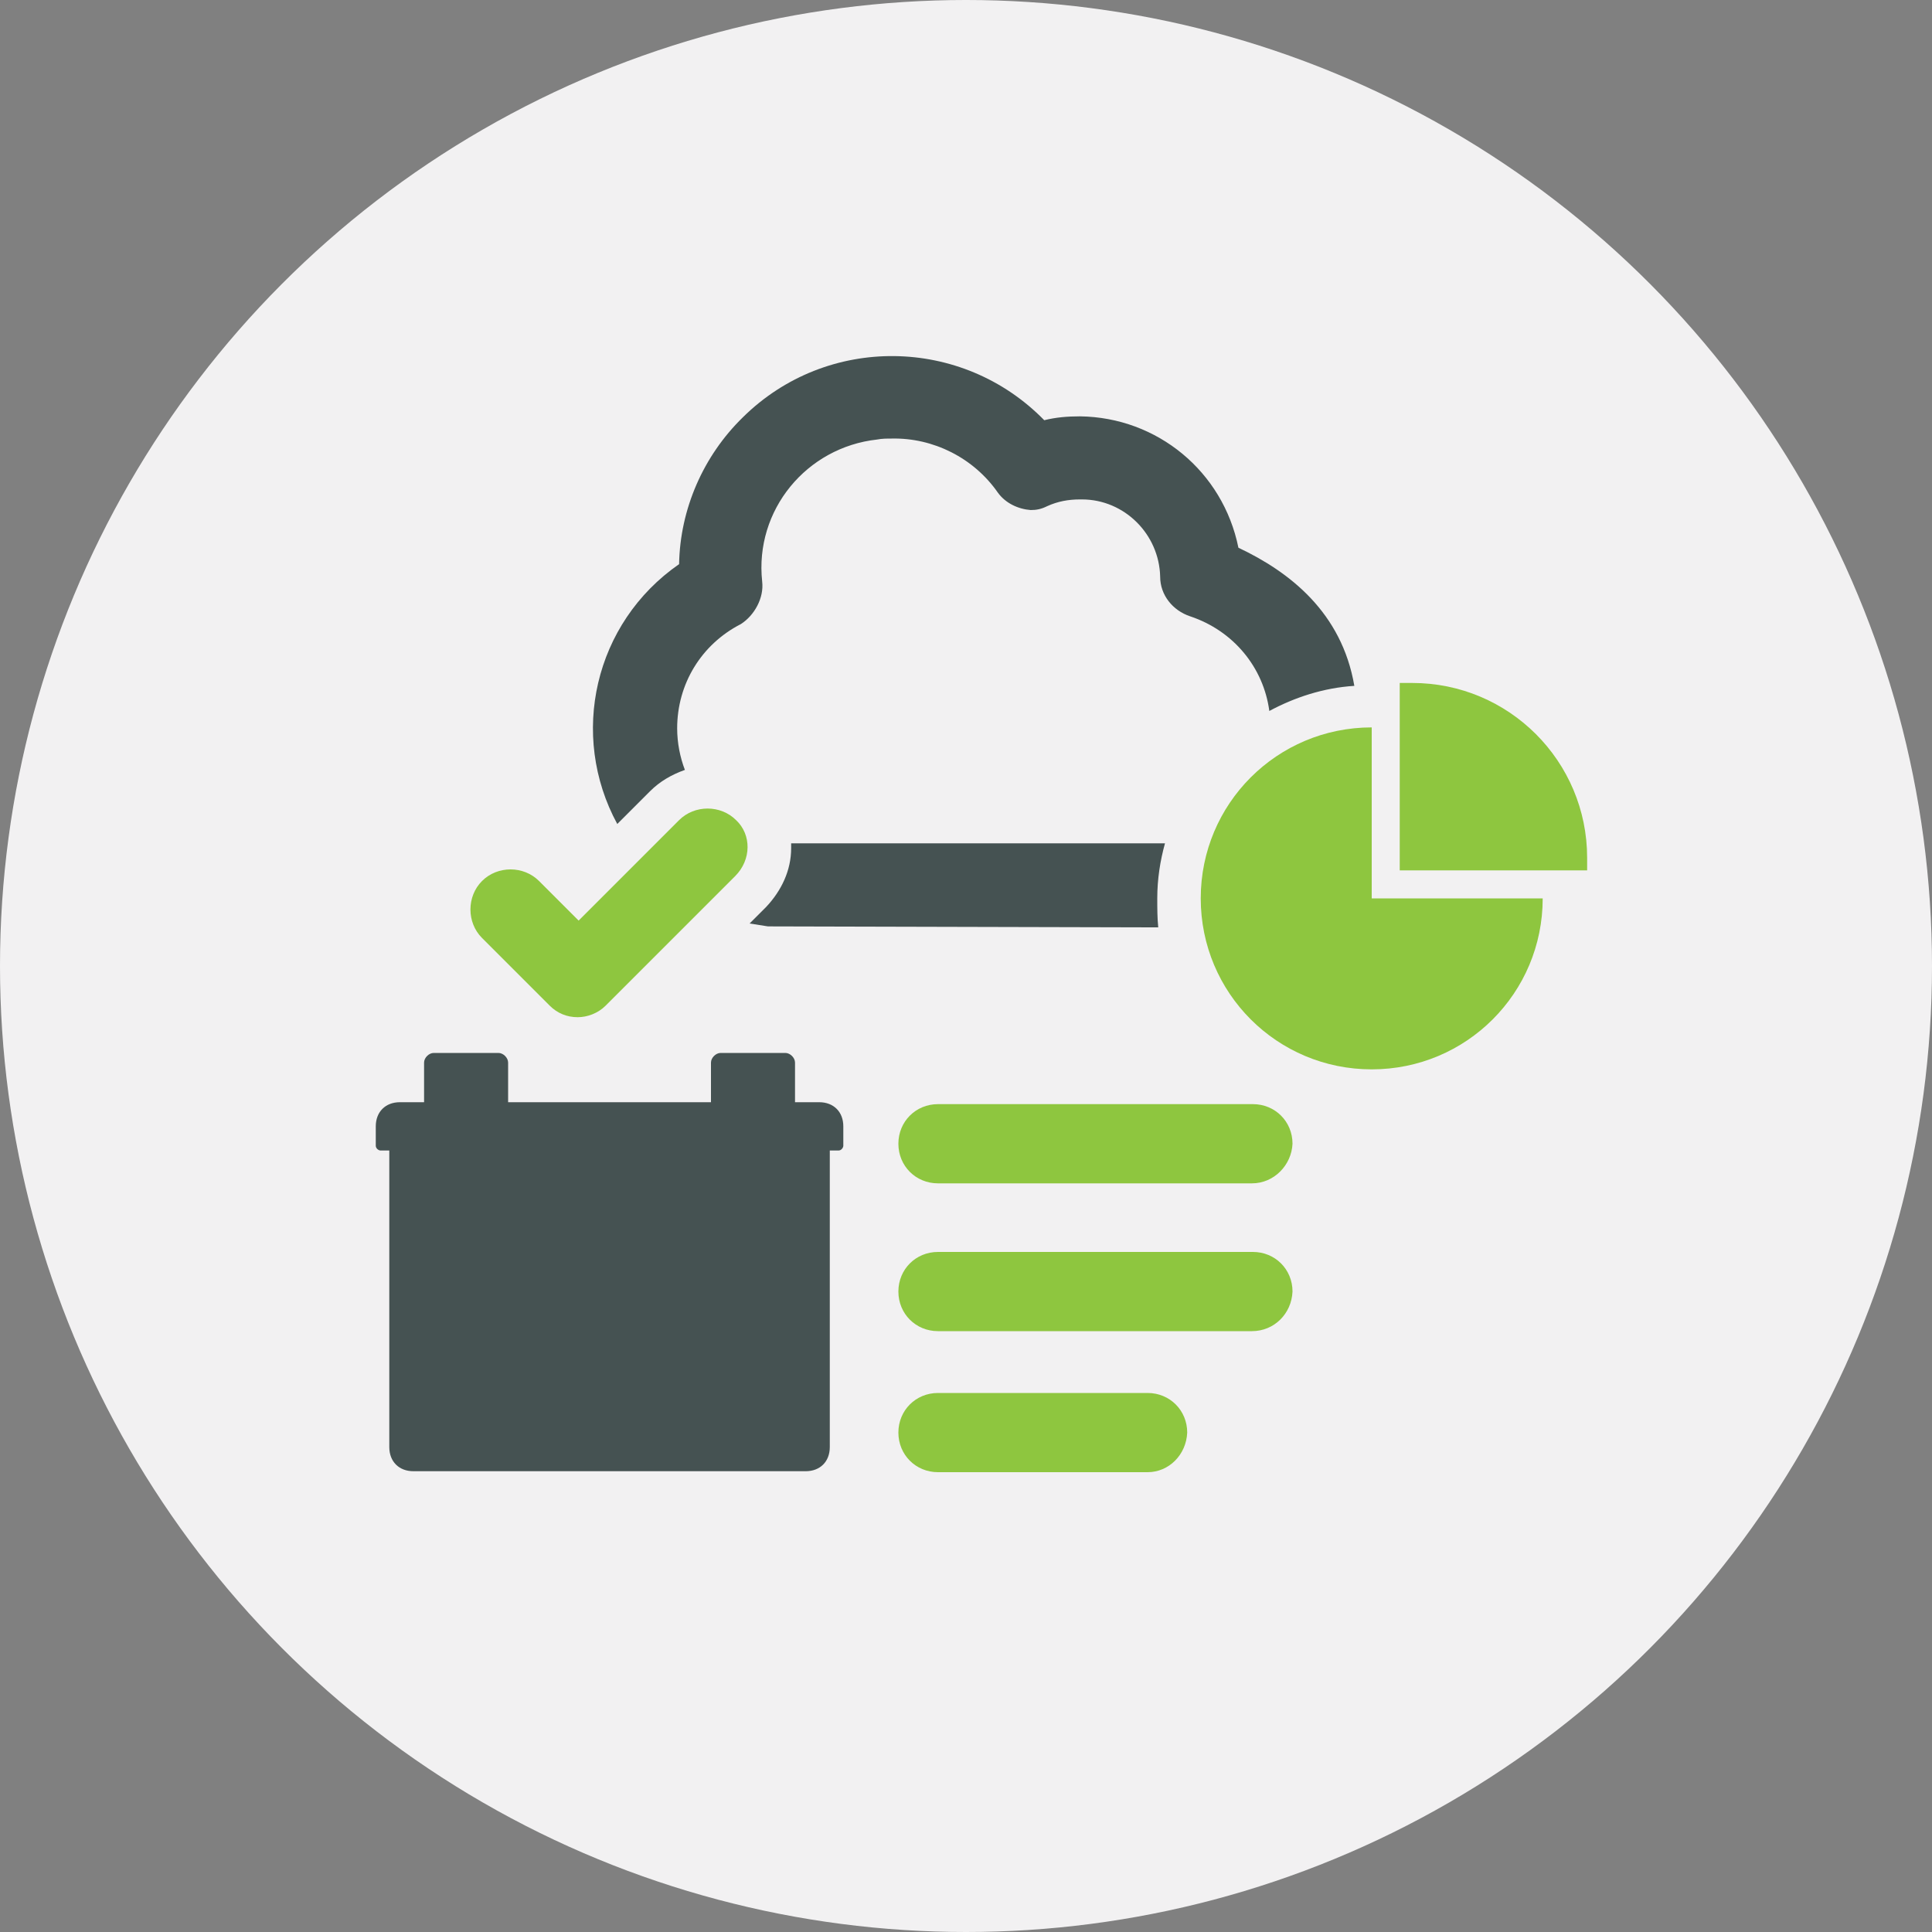 <?xml version="1.0" encoding="utf-8"?>
<!-- Generator: Adobe Illustrator 25.1.0, SVG Export Plug-In . SVG Version: 6.00 Build 0)  -->
<svg version="1.1" id="Layer_1" xmlns="http://www.w3.org/2000/svg" xmlns:xlink="http://www.w3.org/1999/xlink" x="0px" y="0px"
	 viewBox="0 0 200 200" style="enable-background:new 0 0 200 200;" xml:space="preserve">
<rect x="0" y="0" width="200" height="200" fill="#808080" stroke="none"/>
<style type="text/css">
	.st0{fill:#F2F1F2;}
	.st1{fill:#455252;}
	.st2{fill:#8EC63F;}
</style>
<circle class="st0" cx="100" cy="100" r="100"/>
<g>
	<path class="st1" d="M84.8,114.1h-2.5V110c0-0.5-0.5-1-1-1h-6.7c-0.5,0-1,0.5-1,1v4.1H52.6V110c0-0.5-0.5-1-1-1h-6.7
		c-0.5,0-1,0.5-1,1v4.1h-2.5c-1.5,0-2.5,1-2.5,2.5v2c0,0.3,0.3,0.5,0.5,0.5h0.9v30.7c0,1.5,1,2.5,2.5,2.5h40.6c1.5,0,2.5-1,2.5-2.5
		v-30.7h0.9c0.3,0,0.5-0.3,0.5-0.5v-2C87.3,115.1,86.3,114.1,84.8,114.1z"/>
	<path class="st2" d="M129.6,122.5H97.1c-2.3,0-4.1-1.8-4.1-4.1c0-2.3,1.8-4.1,4.1-4.1h32.6c2.3,0,4.1,1.8,4.1,4.1
		C133.7,120.6,131.9,122.5,129.6,122.5z"/>
	<path class="st2" d="M129.6,137.8H97.1c-2.3,0-4.1-1.8-4.1-4.1c0-2.3,1.8-4.1,4.1-4.1h32.6c2.3,0,4.1,1.8,4.1,4.1
		C133.7,136,131.9,137.8,129.6,137.8z"/>
	<path class="st2" d="M118.8,152.4H97.1c-2.3,0-4.1-1.8-4.1-4.1c0-2.3,1.8-4.1,4.1-4.1h21.7c2.3,0,4.1,1.8,4.1,4.1
		C122.8,150.6,121,152.4,118.8,152.4z"/>
	<path class="st2" d="M76.1,90.7l-13.4,13.4c-0.8,0.8-1.9,1.2-2.9,1.2c-1.1,0-2.1-0.4-2.9-1.2l-7-7c-1.6-1.6-1.6-4.3,0-5.9
		c1.6-1.6,4.3-1.6,5.9,0l4.1,4.1l10.4-10.4c1.6-1.6,4.3-1.6,5.9,0C77.8,86.4,77.8,89,76.1,90.7z"/>
	<g>
		<path class="st1" d="M78.9,60.2c-0.8-7.4,4.6-13.9,11.9-14.7c0.5-0.1,1-0.1,1.5-0.1c4.3-0.1,8.5,2,11,5.6c0.8,1.1,2.1,1.7,3.4,1.8
			c0.6,0,1.1-0.1,1.7-0.4c1.1-0.5,2.2-0.7,3.4-0.7c0,0,0.1,0,0.1,0c0,0,0.1,0,0.1,0c4.4,0,8,3.6,8.1,8c0,1.9,1.3,3.5,3.1,4.1
			c4.5,1.5,7.6,5.3,8.2,9.8c2.6-1.4,5.6-2.4,8.8-2.6c-1.3-7.6-6.7-11.8-12-14.3c-1.6-7.9-8.4-13.5-16.4-13.6c-1.3,0-2.5,0.1-3.7,0.4
			c-8.5-8.7-22.5-8.9-31.2-0.3c-4.1,4-6.5,9.5-6.6,15.2c-8.8,6.1-11.4,17.7-6.4,26.9l3.4-3.4c1-1,2.2-1.7,3.6-2.2
			c-0.5-1.3-0.8-2.8-0.8-4.3c0-4.6,2.5-8.7,6.6-10.8C78.1,63.7,79.1,61.9,78.9,60.2z"/>
		<path class="st1" d="M119.8,93c0-2,0.3-3.9,0.8-5.7c-0.3,0-0.6,0-0.9,0h-0.3h-37H82c0,0-0.1,0-0.1,0c0,0.2,0,0.3,0,0.5
			c0,2.3-1,4.4-2.6,6.1l-1.7,1.7c0.6,0.1,1.3,0.2,1.9,0.3l39.7,0.1c0.2,0,0.4,0,0.7,0C119.8,95,119.8,94,119.8,93z"/>
	</g>
	<g>
		<g>
			<path class="st2" d="M142,110.7c9.8,0,17.7-7.9,17.7-17.7H142V75.3c-9.8,0-17.7,7.9-17.7,17.7S132.2,110.7,142,110.7z"/>
			<path class="st2" d="M164.3,88.8c0-10-8.1-18.1-18.1-18.1h-1.3v19.4h19.4V88.8z"/>
		</g>
	</g>
</g>
</svg>
